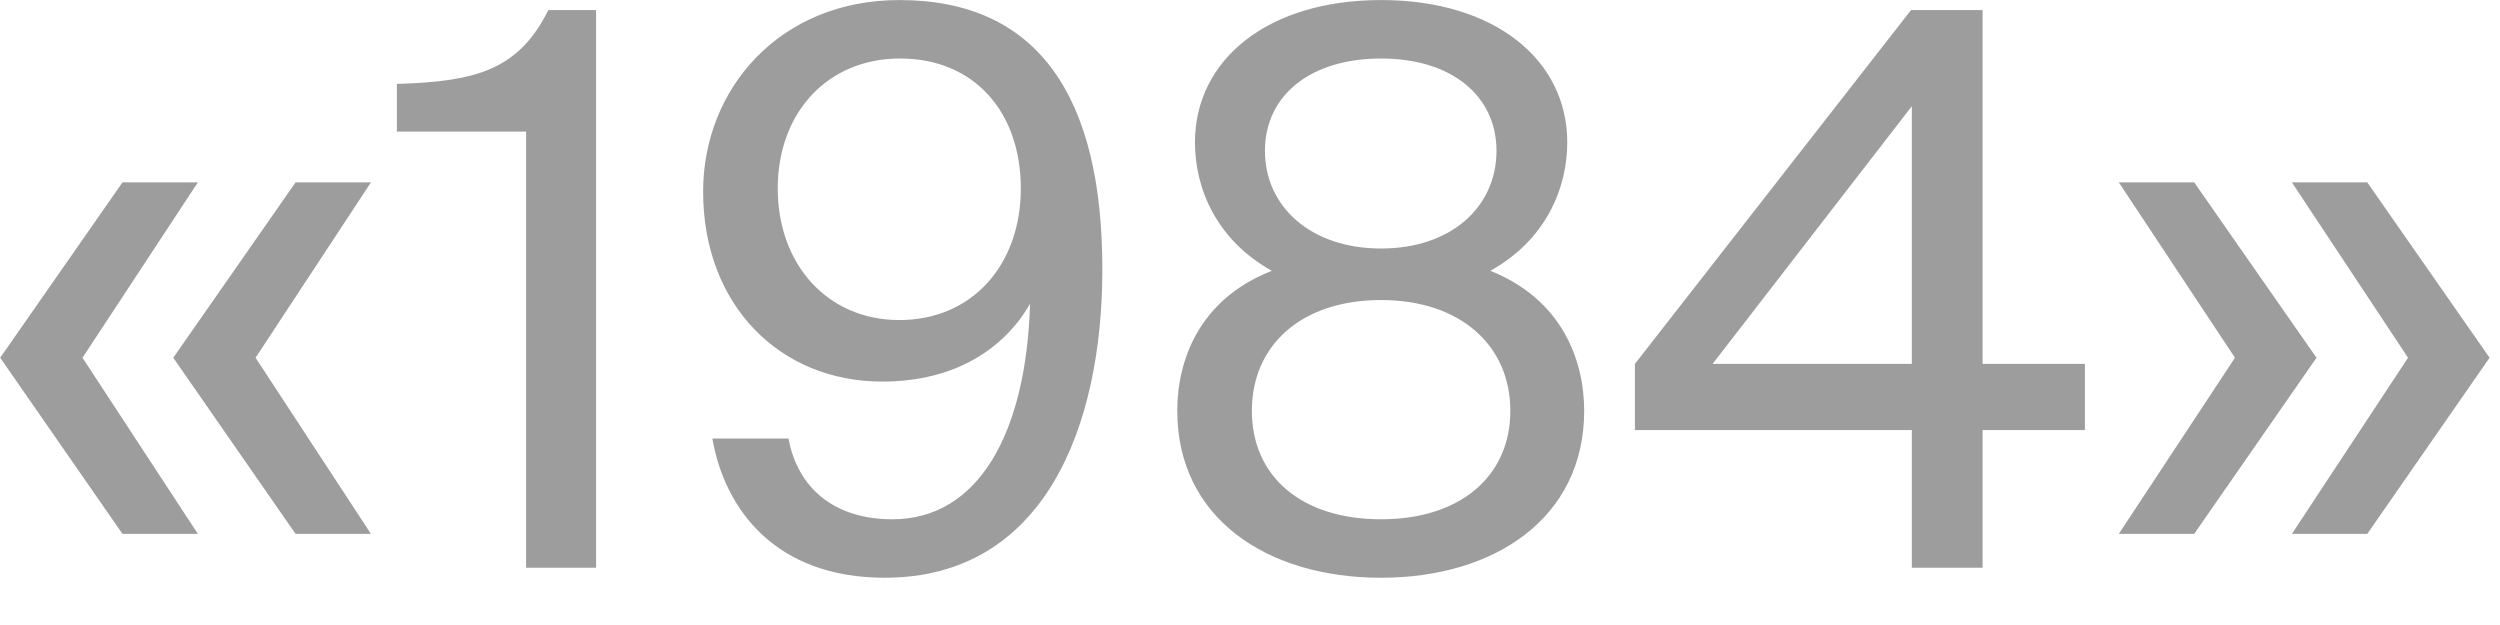 <?xml version="1.0" encoding="UTF-8"?> <svg xmlns="http://www.w3.org/2000/svg" width="52" height="13" viewBox="0 0 52 13" fill="none"><path d="M2.548 11.105L0.004 7.441L2.548 3.793H4.116L1.716 7.441L4.116 11.105H2.548ZM6.148 11.105L3.604 7.441L6.148 3.793H7.716L5.316 7.441L7.716 11.105H6.148ZM12.399 11.809H10.943V2.737H8.255V1.745C9.902 1.697 10.783 1.457 11.406 0.209H12.399V11.809ZM21.233 3.921C21.233 2.321 20.257 1.217 18.721 1.217C17.217 1.217 16.177 2.337 16.177 3.921C16.177 5.505 17.217 6.657 18.705 6.657C20.225 6.657 21.233 5.505 21.233 3.921ZM18.561 10.801C20.353 10.801 21.345 9.009 21.425 6.321C20.897 7.233 19.889 7.937 18.353 7.937C16.209 7.937 14.625 6.337 14.625 3.985C14.625 1.841 16.225 0.001 18.705 0.001C21.601 0.001 22.929 2.017 22.929 5.601C22.929 8.865 21.729 12.017 18.401 12.017C16.129 12.017 15.073 10.593 14.817 9.121H16.401C16.593 10.161 17.361 10.801 18.561 10.801ZM28.727 0.001C31.095 0.001 32.599 1.249 32.599 2.961C32.599 3.921 32.151 4.993 30.999 5.633C32.487 6.225 32.951 7.489 32.951 8.545C32.951 10.769 31.095 12.017 28.727 12.017C26.343 12.017 24.487 10.769 24.487 8.545C24.487 7.505 24.935 6.225 26.455 5.633C25.303 4.993 24.855 3.921 24.855 2.961C24.855 1.249 26.359 0.001 28.727 0.001ZM28.727 6.241C27.063 6.241 26.039 7.185 26.039 8.545C26.039 9.905 27.063 10.801 28.727 10.801C30.375 10.801 31.415 9.905 31.415 8.545C31.415 7.185 30.375 6.241 28.727 6.241ZM31.127 3.137C31.127 1.985 30.183 1.217 28.727 1.217C27.255 1.217 26.311 1.985 26.311 3.137C26.311 4.305 27.271 5.169 28.727 5.169C30.183 5.169 31.127 4.305 31.127 3.137ZM39.766 2.209L35.622 7.569H39.766V2.209ZM43.366 7.569V8.945H41.238V11.809H39.766V8.945H34.006V7.569L39.75 0.209H41.238V7.569H43.366ZM48.183 7.441L45.639 11.105H44.071L46.487 7.441L44.071 3.793H45.639L48.183 7.441ZM51.783 7.441L49.239 11.105H47.671L50.087 7.441L47.671 3.793H49.239L51.783 7.441Z" fill="#9D9D9D"></path></svg> 